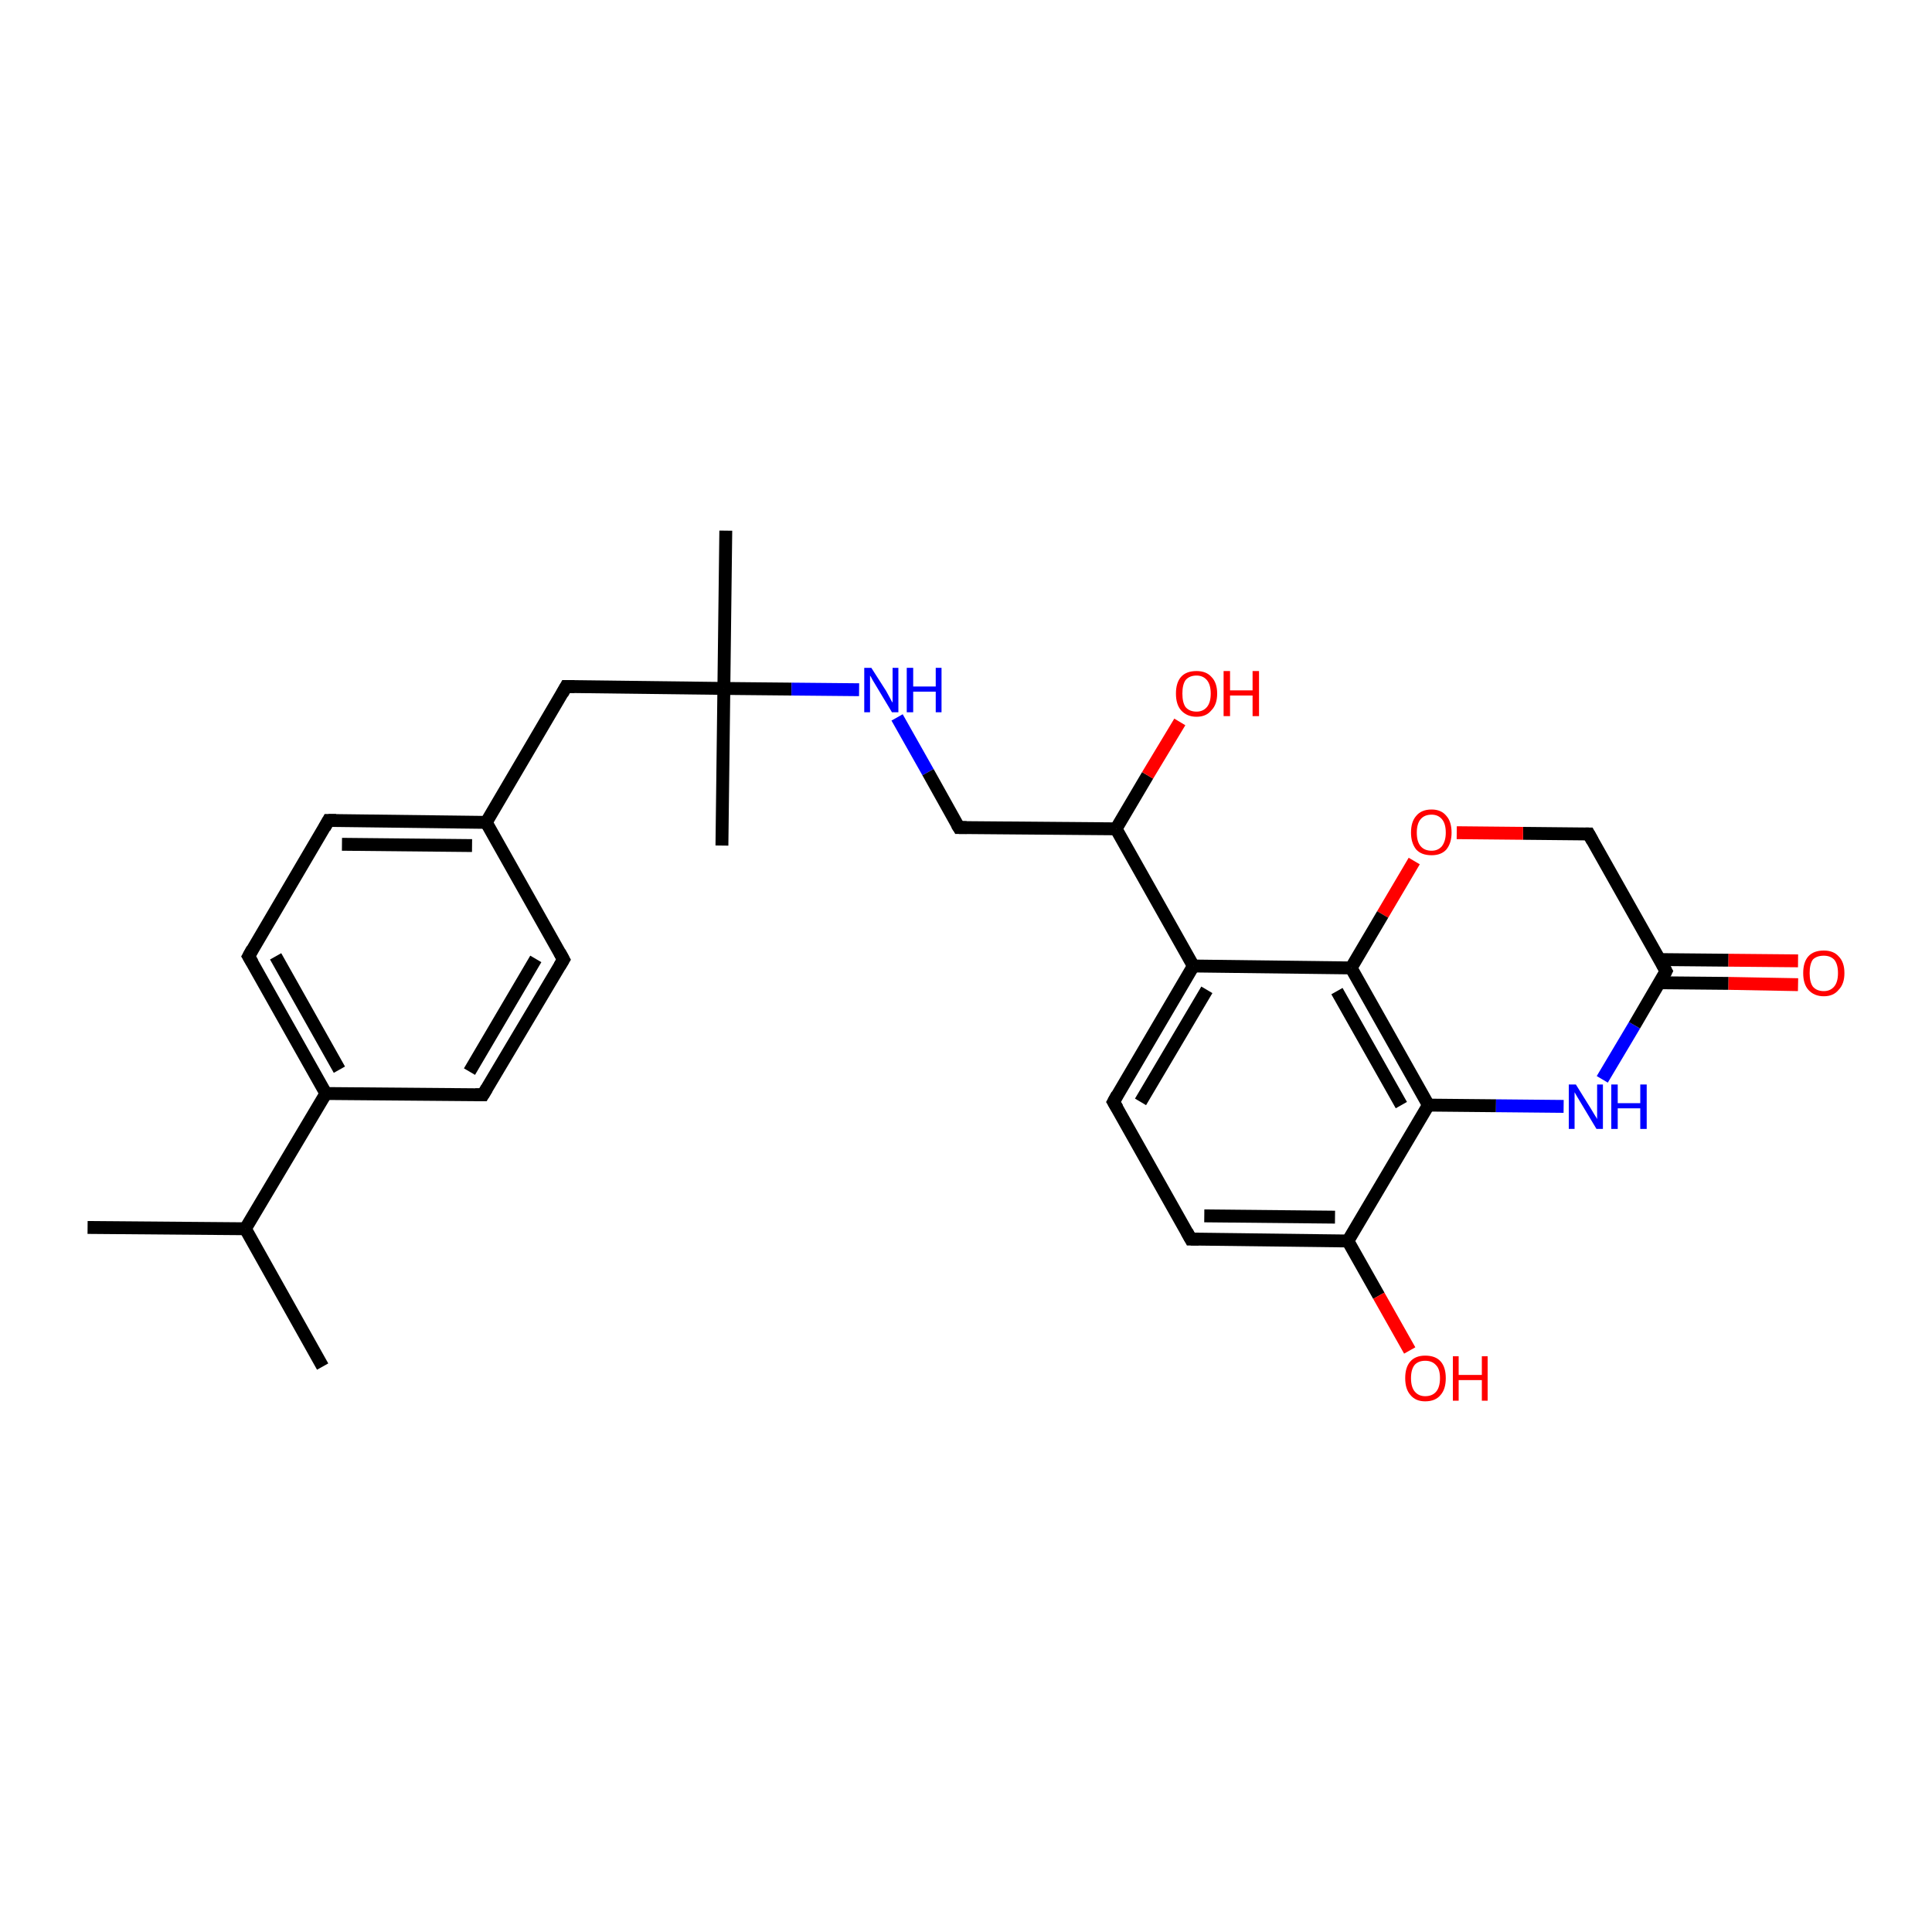 <?xml version='1.0' encoding='iso-8859-1'?>
<svg version='1.1' baseProfile='full'
              xmlns='http://www.w3.org/2000/svg'
                      xmlns:rdkit='http://www.rdkit.org/xml'
                      xmlns:xlink='http://www.w3.org/1999/xlink'
                  xml:space='preserve'
width='300px' height='300px' viewBox='0 0 300 300'>
<!-- END OF HEADER -->
<rect style='opacity:1.0;fill:#FFFFFF;stroke:none' width='300.0' height='300.0' x='0.0' y='0.0'> </rect>
<path class='bond-0 atom-0 atom-1' d='M 13.6,190.6 L 38.1,190.8' style='fill:none;fill-rule:evenodd;stroke:#000000;stroke-width:2.0px;stroke-linecap:butt;stroke-linejoin:miter;stroke-opacity:1' />
<path class='bond-1 atom-1 atom-2' d='M 38.1,190.8 L 50.1,212.2' style='fill:none;fill-rule:evenodd;stroke:#000000;stroke-width:2.0px;stroke-linecap:butt;stroke-linejoin:miter;stroke-opacity:1' />
<path class='bond-2 atom-1 atom-3' d='M 38.1,190.8 L 50.6,169.8' style='fill:none;fill-rule:evenodd;stroke:#000000;stroke-width:2.0px;stroke-linecap:butt;stroke-linejoin:miter;stroke-opacity:1' />
<path class='bond-3 atom-3 atom-4' d='M 50.6,169.8 L 38.6,148.5' style='fill:none;fill-rule:evenodd;stroke:#000000;stroke-width:2.0px;stroke-linecap:butt;stroke-linejoin:miter;stroke-opacity:1' />
<path class='bond-3 atom-3 atom-4' d='M 52.7,166.1 L 42.8,148.5' style='fill:none;fill-rule:evenodd;stroke:#000000;stroke-width:2.0px;stroke-linecap:butt;stroke-linejoin:miter;stroke-opacity:1' />
<path class='bond-4 atom-4 atom-5' d='M 38.6,148.5 L 51.0,127.4' style='fill:none;fill-rule:evenodd;stroke:#000000;stroke-width:2.0px;stroke-linecap:butt;stroke-linejoin:miter;stroke-opacity:1' />
<path class='bond-5 atom-5 atom-6' d='M 51.0,127.4 L 75.5,127.7' style='fill:none;fill-rule:evenodd;stroke:#000000;stroke-width:2.0px;stroke-linecap:butt;stroke-linejoin:miter;stroke-opacity:1' />
<path class='bond-5 atom-5 atom-6' d='M 53.1,131.1 L 73.3,131.3' style='fill:none;fill-rule:evenodd;stroke:#000000;stroke-width:2.0px;stroke-linecap:butt;stroke-linejoin:miter;stroke-opacity:1' />
<path class='bond-6 atom-6 atom-7' d='M 75.5,127.7 L 87.9,106.6' style='fill:none;fill-rule:evenodd;stroke:#000000;stroke-width:2.0px;stroke-linecap:butt;stroke-linejoin:miter;stroke-opacity:1' />
<path class='bond-7 atom-7 atom-8' d='M 87.9,106.6 L 112.4,106.9' style='fill:none;fill-rule:evenodd;stroke:#000000;stroke-width:2.0px;stroke-linecap:butt;stroke-linejoin:miter;stroke-opacity:1' />
<path class='bond-8 atom-8 atom-9' d='M 112.4,106.9 L 112.7,82.4' style='fill:none;fill-rule:evenodd;stroke:#000000;stroke-width:2.0px;stroke-linecap:butt;stroke-linejoin:miter;stroke-opacity:1' />
<path class='bond-9 atom-8 atom-10' d='M 112.4,106.9 L 112.1,131.3' style='fill:none;fill-rule:evenodd;stroke:#000000;stroke-width:2.0px;stroke-linecap:butt;stroke-linejoin:miter;stroke-opacity:1' />
<path class='bond-10 atom-8 atom-11' d='M 112.4,106.9 L 122.9,107.0' style='fill:none;fill-rule:evenodd;stroke:#000000;stroke-width:2.0px;stroke-linecap:butt;stroke-linejoin:miter;stroke-opacity:1' />
<path class='bond-10 atom-8 atom-11' d='M 122.9,107.0 L 133.4,107.1' style='fill:none;fill-rule:evenodd;stroke:#0000FF;stroke-width:2.0px;stroke-linecap:butt;stroke-linejoin:miter;stroke-opacity:1' />
<path class='bond-11 atom-11 atom-12' d='M 139.3,111.4 L 144.1,119.9' style='fill:none;fill-rule:evenodd;stroke:#0000FF;stroke-width:2.0px;stroke-linecap:butt;stroke-linejoin:miter;stroke-opacity:1' />
<path class='bond-11 atom-11 atom-12' d='M 144.1,119.9 L 148.9,128.5' style='fill:none;fill-rule:evenodd;stroke:#000000;stroke-width:2.0px;stroke-linecap:butt;stroke-linejoin:miter;stroke-opacity:1' />
<path class='bond-12 atom-12 atom-13' d='M 148.9,128.5 L 173.3,128.7' style='fill:none;fill-rule:evenodd;stroke:#000000;stroke-width:2.0px;stroke-linecap:butt;stroke-linejoin:miter;stroke-opacity:1' />
<path class='bond-13 atom-13 atom-14' d='M 173.3,128.7 L 178.2,120.4' style='fill:none;fill-rule:evenodd;stroke:#000000;stroke-width:2.0px;stroke-linecap:butt;stroke-linejoin:miter;stroke-opacity:1' />
<path class='bond-13 atom-13 atom-14' d='M 178.2,120.4 L 183.2,112.1' style='fill:none;fill-rule:evenodd;stroke:#FF0000;stroke-width:2.0px;stroke-linecap:butt;stroke-linejoin:miter;stroke-opacity:1' />
<path class='bond-14 atom-13 atom-15' d='M 173.3,128.7 L 185.3,150.0' style='fill:none;fill-rule:evenodd;stroke:#000000;stroke-width:2.0px;stroke-linecap:butt;stroke-linejoin:miter;stroke-opacity:1' />
<path class='bond-15 atom-15 atom-16' d='M 185.3,150.0 L 172.9,171.1' style='fill:none;fill-rule:evenodd;stroke:#000000;stroke-width:2.0px;stroke-linecap:butt;stroke-linejoin:miter;stroke-opacity:1' />
<path class='bond-15 atom-15 atom-16' d='M 187.4,153.7 L 177.1,171.1' style='fill:none;fill-rule:evenodd;stroke:#000000;stroke-width:2.0px;stroke-linecap:butt;stroke-linejoin:miter;stroke-opacity:1' />
<path class='bond-16 atom-16 atom-17' d='M 172.9,171.1 L 184.9,192.4' style='fill:none;fill-rule:evenodd;stroke:#000000;stroke-width:2.0px;stroke-linecap:butt;stroke-linejoin:miter;stroke-opacity:1' />
<path class='bond-17 atom-17 atom-18' d='M 184.9,192.4 L 209.3,192.7' style='fill:none;fill-rule:evenodd;stroke:#000000;stroke-width:2.0px;stroke-linecap:butt;stroke-linejoin:miter;stroke-opacity:1' />
<path class='bond-17 atom-17 atom-18' d='M 187.0,188.8 L 207.3,189.0' style='fill:none;fill-rule:evenodd;stroke:#000000;stroke-width:2.0px;stroke-linecap:butt;stroke-linejoin:miter;stroke-opacity:1' />
<path class='bond-18 atom-18 atom-19' d='M 209.3,192.7 L 214.1,201.2' style='fill:none;fill-rule:evenodd;stroke:#000000;stroke-width:2.0px;stroke-linecap:butt;stroke-linejoin:miter;stroke-opacity:1' />
<path class='bond-18 atom-18 atom-19' d='M 214.1,201.2 L 218.9,209.7' style='fill:none;fill-rule:evenodd;stroke:#FF0000;stroke-width:2.0px;stroke-linecap:butt;stroke-linejoin:miter;stroke-opacity:1' />
<path class='bond-19 atom-18 atom-20' d='M 209.3,192.7 L 221.8,171.6' style='fill:none;fill-rule:evenodd;stroke:#000000;stroke-width:2.0px;stroke-linecap:butt;stroke-linejoin:miter;stroke-opacity:1' />
<path class='bond-20 atom-20 atom-21' d='M 221.8,171.6 L 232.3,171.7' style='fill:none;fill-rule:evenodd;stroke:#000000;stroke-width:2.0px;stroke-linecap:butt;stroke-linejoin:miter;stroke-opacity:1' />
<path class='bond-20 atom-20 atom-21' d='M 232.3,171.7 L 242.8,171.8' style='fill:none;fill-rule:evenodd;stroke:#0000FF;stroke-width:2.0px;stroke-linecap:butt;stroke-linejoin:miter;stroke-opacity:1' />
<path class='bond-21 atom-21 atom-22' d='M 248.8,167.6 L 253.8,159.2' style='fill:none;fill-rule:evenodd;stroke:#0000FF;stroke-width:2.0px;stroke-linecap:butt;stroke-linejoin:miter;stroke-opacity:1' />
<path class='bond-21 atom-21 atom-22' d='M 253.8,159.2 L 258.7,150.8' style='fill:none;fill-rule:evenodd;stroke:#000000;stroke-width:2.0px;stroke-linecap:butt;stroke-linejoin:miter;stroke-opacity:1' />
<path class='bond-22 atom-22 atom-23' d='M 257.6,152.6 L 268.4,152.7' style='fill:none;fill-rule:evenodd;stroke:#000000;stroke-width:2.0px;stroke-linecap:butt;stroke-linejoin:miter;stroke-opacity:1' />
<path class='bond-22 atom-22 atom-23' d='M 268.4,152.7 L 279.2,152.9' style='fill:none;fill-rule:evenodd;stroke:#FF0000;stroke-width:2.0px;stroke-linecap:butt;stroke-linejoin:miter;stroke-opacity:1' />
<path class='bond-22 atom-22 atom-23' d='M 257.7,149.0 L 268.4,149.1' style='fill:none;fill-rule:evenodd;stroke:#000000;stroke-width:2.0px;stroke-linecap:butt;stroke-linejoin:miter;stroke-opacity:1' />
<path class='bond-22 atom-22 atom-23' d='M 268.4,149.1 L 279.2,149.2' style='fill:none;fill-rule:evenodd;stroke:#FF0000;stroke-width:2.0px;stroke-linecap:butt;stroke-linejoin:miter;stroke-opacity:1' />
<path class='bond-23 atom-22 atom-24' d='M 258.7,150.8 L 246.7,129.5' style='fill:none;fill-rule:evenodd;stroke:#000000;stroke-width:2.0px;stroke-linecap:butt;stroke-linejoin:miter;stroke-opacity:1' />
<path class='bond-24 atom-24 atom-25' d='M 246.7,129.5 L 236.5,129.4' style='fill:none;fill-rule:evenodd;stroke:#000000;stroke-width:2.0px;stroke-linecap:butt;stroke-linejoin:miter;stroke-opacity:1' />
<path class='bond-24 atom-24 atom-25' d='M 236.5,129.4 L 226.2,129.3' style='fill:none;fill-rule:evenodd;stroke:#FF0000;stroke-width:2.0px;stroke-linecap:butt;stroke-linejoin:miter;stroke-opacity:1' />
<path class='bond-25 atom-25 atom-26' d='M 219.6,133.7 L 214.7,142.0' style='fill:none;fill-rule:evenodd;stroke:#FF0000;stroke-width:2.0px;stroke-linecap:butt;stroke-linejoin:miter;stroke-opacity:1' />
<path class='bond-25 atom-25 atom-26' d='M 214.7,142.0 L 209.8,150.3' style='fill:none;fill-rule:evenodd;stroke:#000000;stroke-width:2.0px;stroke-linecap:butt;stroke-linejoin:miter;stroke-opacity:1' />
<path class='bond-26 atom-6 atom-27' d='M 75.5,127.7 L 87.5,149.0' style='fill:none;fill-rule:evenodd;stroke:#000000;stroke-width:2.0px;stroke-linecap:butt;stroke-linejoin:miter;stroke-opacity:1' />
<path class='bond-27 atom-27 atom-28' d='M 87.5,149.0 L 75.0,170.0' style='fill:none;fill-rule:evenodd;stroke:#000000;stroke-width:2.0px;stroke-linecap:butt;stroke-linejoin:miter;stroke-opacity:1' />
<path class='bond-27 atom-27 atom-28' d='M 83.2,148.9 L 72.9,166.4' style='fill:none;fill-rule:evenodd;stroke:#000000;stroke-width:2.0px;stroke-linecap:butt;stroke-linejoin:miter;stroke-opacity:1' />
<path class='bond-28 atom-28 atom-3' d='M 75.0,170.0 L 50.6,169.8' style='fill:none;fill-rule:evenodd;stroke:#000000;stroke-width:2.0px;stroke-linecap:butt;stroke-linejoin:miter;stroke-opacity:1' />
<path class='bond-29 atom-26 atom-15' d='M 209.8,150.3 L 185.3,150.0' style='fill:none;fill-rule:evenodd;stroke:#000000;stroke-width:2.0px;stroke-linecap:butt;stroke-linejoin:miter;stroke-opacity:1' />
<path class='bond-30 atom-26 atom-20' d='M 209.8,150.3 L 221.8,171.6' style='fill:none;fill-rule:evenodd;stroke:#000000;stroke-width:2.0px;stroke-linecap:butt;stroke-linejoin:miter;stroke-opacity:1' />
<path class='bond-30 atom-26 atom-20' d='M 207.6,153.9 L 217.6,171.6' style='fill:none;fill-rule:evenodd;stroke:#000000;stroke-width:2.0px;stroke-linecap:butt;stroke-linejoin:miter;stroke-opacity:1' />
<path d='M 39.2,149.5 L 38.6,148.5 L 39.2,147.4' style='fill:none;stroke:#000000;stroke-width:2.0px;stroke-linecap:butt;stroke-linejoin:miter;stroke-opacity:1;' />
<path d='M 50.4,128.5 L 51.0,127.4 L 52.2,127.4' style='fill:none;stroke:#000000;stroke-width:2.0px;stroke-linecap:butt;stroke-linejoin:miter;stroke-opacity:1;' />
<path d='M 87.3,107.7 L 87.9,106.6 L 89.2,106.6' style='fill:none;stroke:#000000;stroke-width:2.0px;stroke-linecap:butt;stroke-linejoin:miter;stroke-opacity:1;' />
<path d='M 148.6,128.0 L 148.9,128.5 L 150.1,128.5' style='fill:none;stroke:#000000;stroke-width:2.0px;stroke-linecap:butt;stroke-linejoin:miter;stroke-opacity:1;' />
<path d='M 173.5,170.0 L 172.9,171.1 L 173.5,172.1' style='fill:none;stroke:#000000;stroke-width:2.0px;stroke-linecap:butt;stroke-linejoin:miter;stroke-opacity:1;' />
<path d='M 184.3,191.3 L 184.9,192.4 L 186.1,192.4' style='fill:none;stroke:#000000;stroke-width:2.0px;stroke-linecap:butt;stroke-linejoin:miter;stroke-opacity:1;' />
<path d='M 258.5,151.2 L 258.7,150.8 L 258.1,149.7' style='fill:none;stroke:#000000;stroke-width:2.0px;stroke-linecap:butt;stroke-linejoin:miter;stroke-opacity:1;' />
<path d='M 247.3,130.6 L 246.7,129.5 L 246.2,129.5' style='fill:none;stroke:#000000;stroke-width:2.0px;stroke-linecap:butt;stroke-linejoin:miter;stroke-opacity:1;' />
<path d='M 86.9,147.9 L 87.5,149.0 L 86.9,150.0' style='fill:none;stroke:#000000;stroke-width:2.0px;stroke-linecap:butt;stroke-linejoin:miter;stroke-opacity:1;' />
<path d='M 75.6,169.0 L 75.0,170.0 L 73.8,170.0' style='fill:none;stroke:#000000;stroke-width:2.0px;stroke-linecap:butt;stroke-linejoin:miter;stroke-opacity:1;' />
<path class='atom-11' d='M 135.3 103.7
L 137.6 107.3
Q 137.8 107.7, 138.2 108.4
Q 138.5 109.0, 138.6 109.1
L 138.6 103.7
L 139.5 103.7
L 139.5 110.6
L 138.5 110.6
L 136.1 106.6
Q 135.8 106.1, 135.5 105.6
Q 135.2 105.0, 135.1 104.9
L 135.1 110.6
L 134.2 110.6
L 134.2 103.7
L 135.3 103.7
' fill='#0000FF'/>
<path class='atom-11' d='M 140.8 103.7
L 141.8 103.7
L 141.8 106.6
L 145.3 106.6
L 145.3 103.7
L 146.2 103.7
L 146.2 110.6
L 145.3 110.6
L 145.3 107.4
L 141.8 107.4
L 141.8 110.6
L 140.8 110.6
L 140.8 103.7
' fill='#0000FF'/>
<path class='atom-14' d='M 182.6 107.7
Q 182.6 106.0, 183.4 105.1
Q 184.2 104.2, 185.8 104.2
Q 187.3 104.2, 188.1 105.1
Q 189.0 106.0, 189.0 107.7
Q 189.0 109.4, 188.1 110.3
Q 187.3 111.3, 185.8 111.3
Q 184.3 111.3, 183.4 110.3
Q 182.6 109.4, 182.6 107.7
M 185.8 110.5
Q 186.8 110.5, 187.4 109.8
Q 188.0 109.1, 188.0 107.7
Q 188.0 106.3, 187.4 105.6
Q 186.8 104.9, 185.8 104.9
Q 184.7 104.9, 184.1 105.6
Q 183.6 106.3, 183.6 107.7
Q 183.6 109.1, 184.1 109.8
Q 184.7 110.5, 185.8 110.5
' fill='#FF0000'/>
<path class='atom-14' d='M 190.0 104.2
L 191.0 104.2
L 191.0 107.2
L 194.5 107.2
L 194.5 104.2
L 195.5 104.2
L 195.5 111.2
L 194.5 111.2
L 194.5 108.0
L 191.0 108.0
L 191.0 111.2
L 190.0 111.2
L 190.0 104.2
' fill='#FF0000'/>
<path class='atom-19' d='M 218.2 214.0
Q 218.2 212.3, 219.0 211.4
Q 219.8 210.5, 221.3 210.5
Q 222.9 210.5, 223.7 211.4
Q 224.5 212.3, 224.5 214.0
Q 224.5 215.7, 223.7 216.6
Q 222.9 217.6, 221.3 217.6
Q 219.8 217.6, 219.0 216.6
Q 218.2 215.7, 218.2 214.0
M 221.3 216.8
Q 222.4 216.8, 223.0 216.1
Q 223.6 215.4, 223.6 214.0
Q 223.6 212.6, 223.0 212.0
Q 222.4 211.3, 221.3 211.3
Q 220.3 211.3, 219.7 211.9
Q 219.1 212.6, 219.1 214.0
Q 219.1 215.4, 219.7 216.1
Q 220.3 216.8, 221.3 216.8
' fill='#FF0000'/>
<path class='atom-19' d='M 225.6 210.6
L 226.5 210.6
L 226.5 213.5
L 230.1 213.5
L 230.1 210.6
L 231.0 210.6
L 231.0 217.5
L 230.1 217.5
L 230.1 214.3
L 226.5 214.3
L 226.5 217.5
L 225.6 217.5
L 225.6 210.6
' fill='#FF0000'/>
<path class='atom-21' d='M 244.7 168.4
L 247.0 172.1
Q 247.2 172.4, 247.6 173.1
Q 248.0 173.7, 248.0 173.8
L 248.0 168.4
L 248.9 168.4
L 248.9 175.3
L 247.9 175.3
L 245.5 171.3
Q 245.2 170.8, 244.9 170.3
Q 244.6 169.8, 244.5 169.6
L 244.5 175.3
L 243.6 175.3
L 243.6 168.4
L 244.7 168.4
' fill='#0000FF'/>
<path class='atom-21' d='M 250.2 168.4
L 251.2 168.4
L 251.2 171.3
L 254.7 171.3
L 254.7 168.4
L 255.7 168.4
L 255.7 175.3
L 254.7 175.3
L 254.7 172.1
L 251.2 172.1
L 251.2 175.3
L 250.2 175.3
L 250.2 168.4
' fill='#0000FF'/>
<path class='atom-23' d='M 280.0 151.1
Q 280.0 149.4, 280.8 148.5
Q 281.6 147.6, 283.2 147.6
Q 284.7 147.6, 285.5 148.5
Q 286.4 149.4, 286.4 151.1
Q 286.4 152.8, 285.5 153.7
Q 284.7 154.7, 283.2 154.7
Q 281.7 154.7, 280.8 153.7
Q 280.0 152.8, 280.0 151.1
M 283.2 153.9
Q 284.2 153.9, 284.8 153.2
Q 285.4 152.5, 285.4 151.1
Q 285.4 149.7, 284.8 149.0
Q 284.2 148.4, 283.2 148.4
Q 282.1 148.4, 281.5 149.0
Q 281.0 149.7, 281.0 151.1
Q 281.0 152.5, 281.5 153.2
Q 282.1 153.9, 283.2 153.9
' fill='#FF0000'/>
<path class='atom-25' d='M 219.1 129.3
Q 219.1 127.6, 219.9 126.7
Q 220.7 125.7, 222.3 125.7
Q 223.8 125.7, 224.6 126.7
Q 225.4 127.6, 225.4 129.3
Q 225.4 130.9, 224.6 131.9
Q 223.8 132.8, 222.3 132.8
Q 220.7 132.8, 219.9 131.9
Q 219.1 130.9, 219.1 129.3
M 222.3 132.1
Q 223.3 132.1, 223.9 131.4
Q 224.5 130.6, 224.5 129.3
Q 224.5 127.9, 223.9 127.2
Q 223.3 126.5, 222.3 126.5
Q 221.2 126.5, 220.6 127.2
Q 220.0 127.9, 220.0 129.3
Q 220.0 130.7, 220.6 131.4
Q 221.2 132.1, 222.3 132.1
' fill='#FF0000'/>
</svg>

